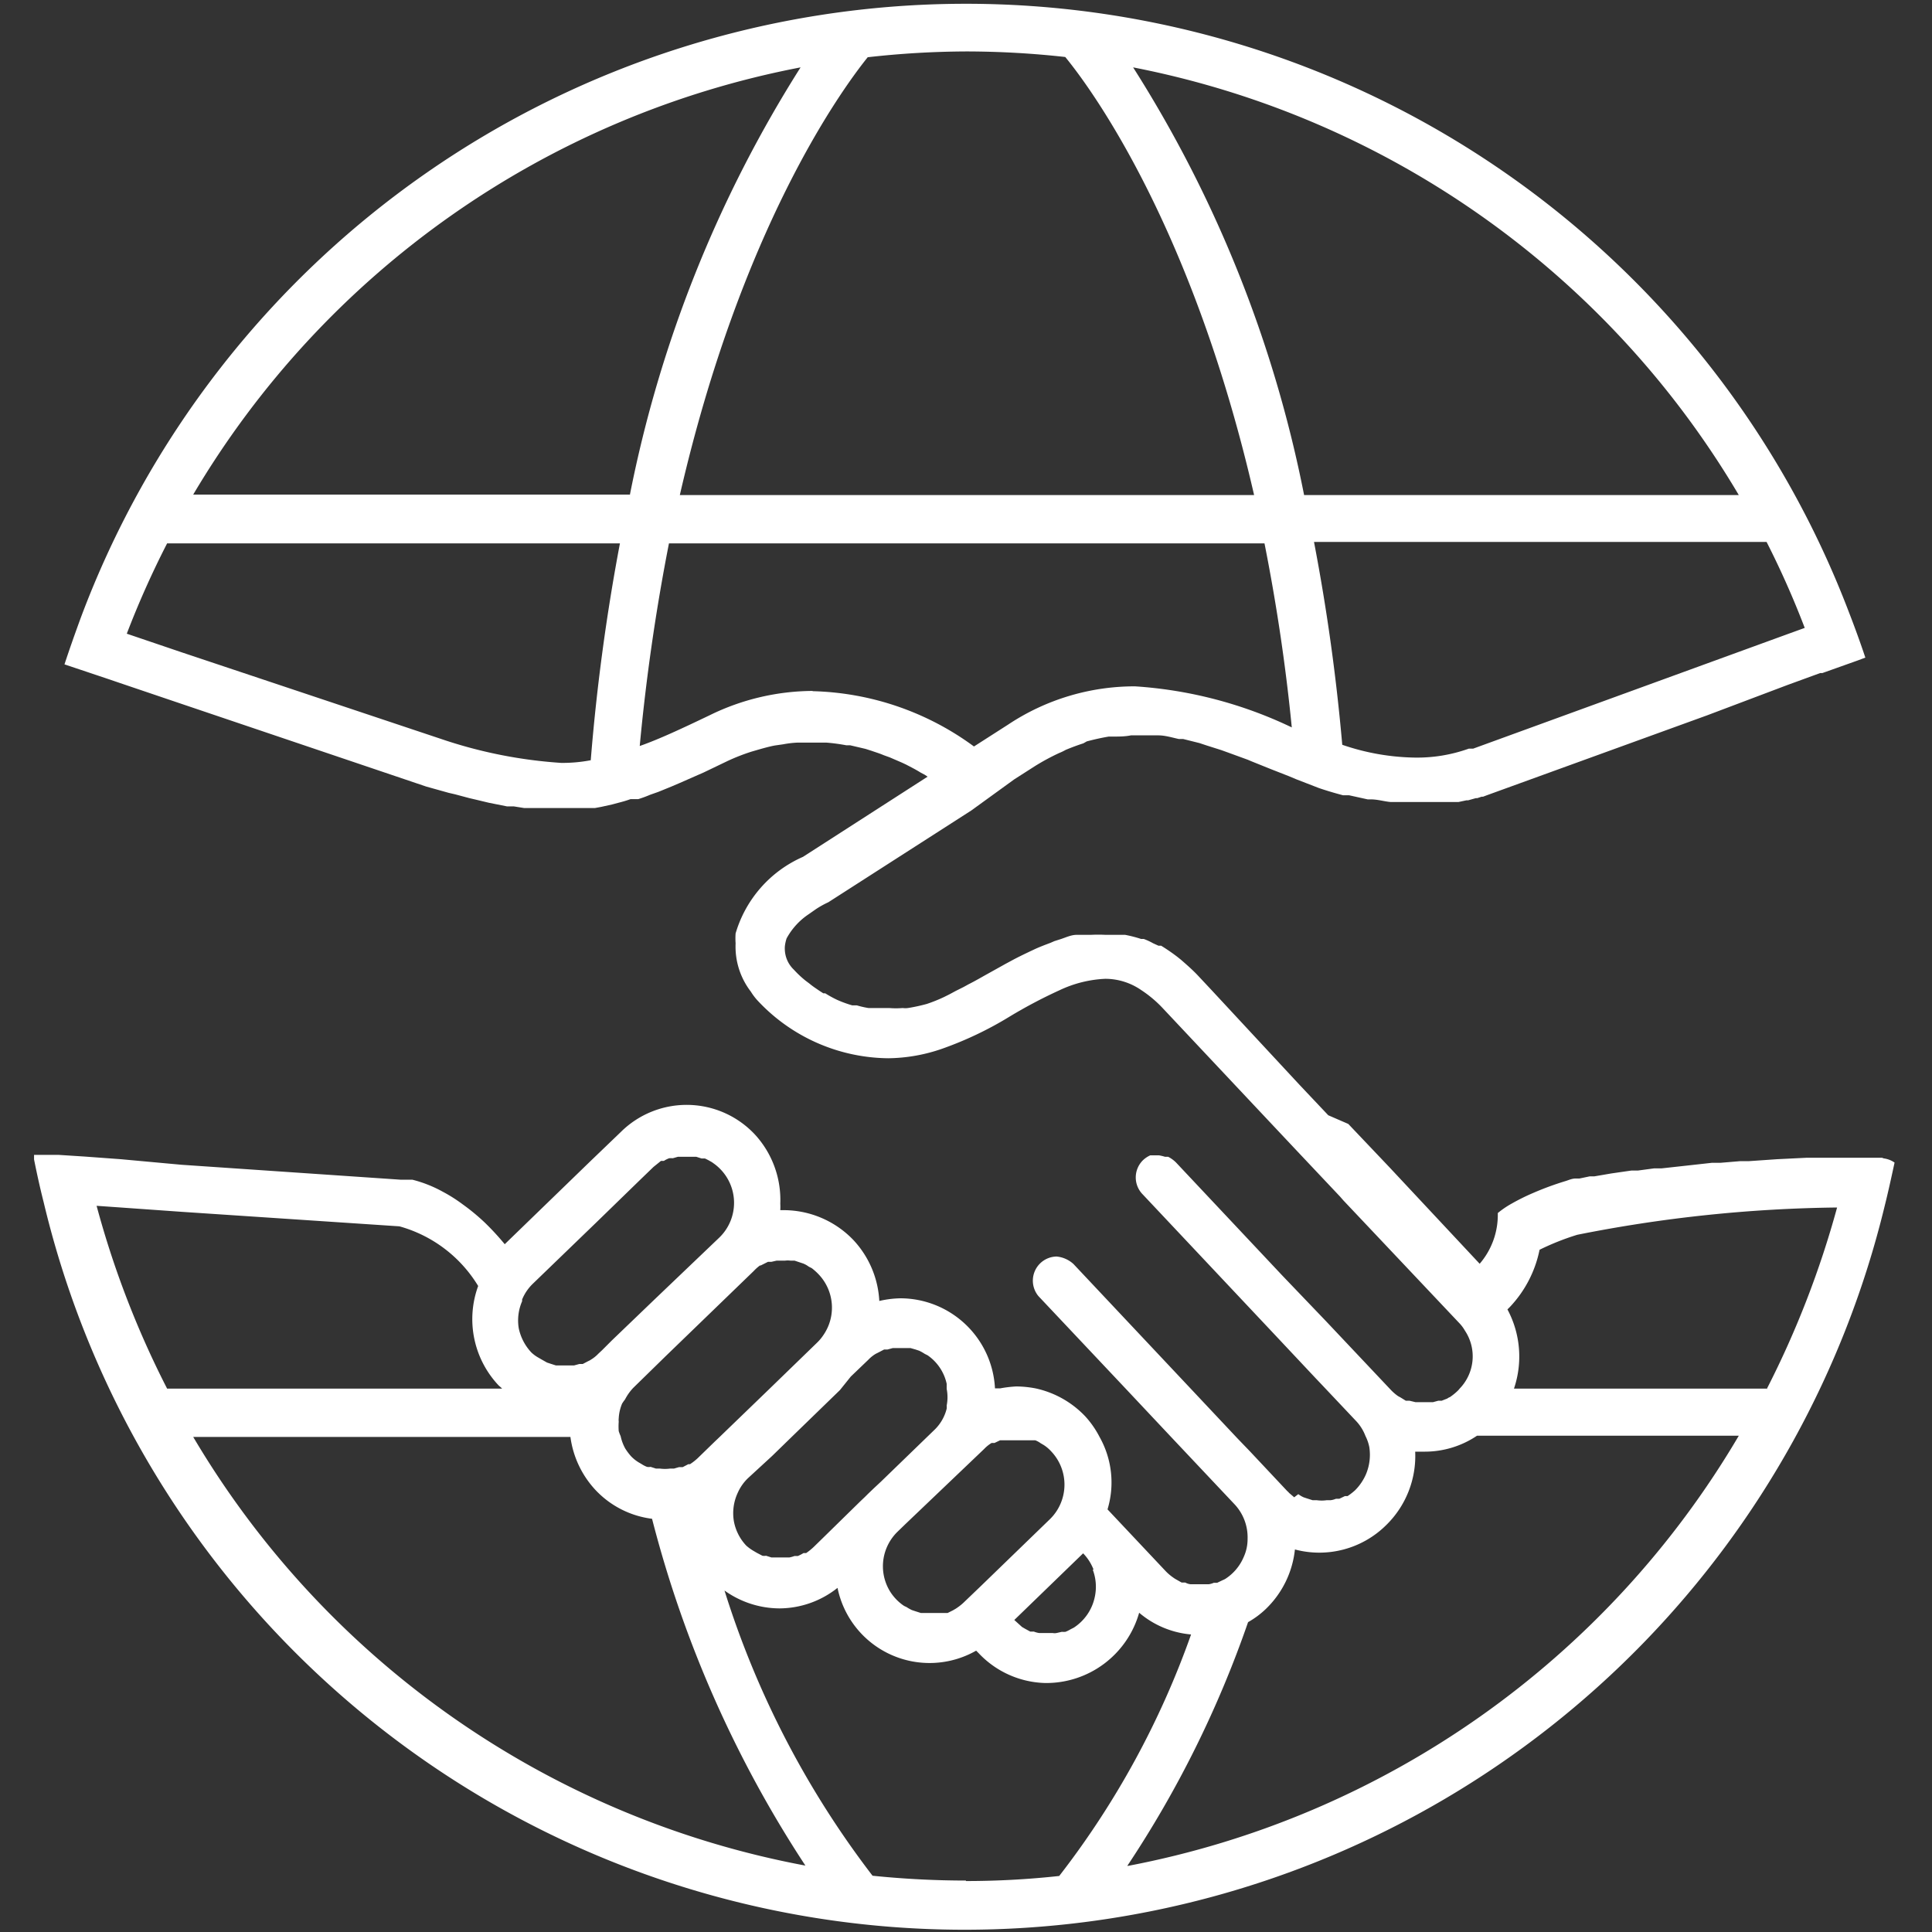 <svg id="Layer_1" data-name="Layer 1" xmlns="http://www.w3.org/2000/svg" viewBox="0 0 80 80"><rect x="0" y="0" width="80" height="80" fill="#333333" stroke="none"/><defs><style>.cls-1{fill:#fff;fill-rule:evenodd;}</style></defs><path class="cls-1" d="M78,47.94h-.35c-.37,0-.74,0-1.12,0H76.1l-.93,0-.36,0-1.22.06h0l-1.16.08-.36,0-.84.07-.35,0-1.08.12h0l-1,.11-.31,0-.67.09-.27,0-.83.12h0l-.7.12-.19,0-.43.09-.16,0c-.16,0-.32.08-.43.11h0a12.45,12.45,0,0,0-1.33.49,8.79,8.79,0,0,0-.87.43,3.83,3.83,0,0,0-.59.4l0,0a3.1,3.1,0,0,1-.75,2.1l-3.74-4-1.7-1.79L55,46.18l-1.19-1.26L50.17,41l-.59-.63h0c-.21-.22-.45-.43-.68-.63l-.15-.12a7.92,7.92,0,0,0-.67-.46l-.11,0-.22-.1a2.67,2.67,0,0,0-.39-.18l-.11,0h0a5.33,5.33,0,0,0-.66-.17l-.15,0h0c-.22,0-.44,0-.66,0h0a6,6,0,0,0-.61,0h0l-.32,0-.27,0h0c-.24,0-.47.12-.7.19l-.22.07-.16.07c-.24.09-.48.18-.71.29l-.17.08c-.25.12-.48.23-.72.36l-.26.14-.7.39c-.29.16-.56.32-.84.46l-.2.11-.32.16-.26.14-.22.11h0a6.37,6.37,0,0,1-.72.29,7.25,7.25,0,0,1-.78.17.78.78,0,0,1-.22,0,3.43,3.43,0,0,1-.56,0h0c-.22,0-.44,0-.66,0l-.2,0a3.72,3.72,0,0,1-.48-.11l-.19,0h0a4.75,4.75,0,0,1-.63-.23h0a4.67,4.67,0,0,1-.49-.27l-.08,0-.17-.11c-.13-.09-.27-.18-.4-.29l-.16-.12h0a4.24,4.24,0,0,1-.49-.46,1.2,1.2,0,0,1-.37-.79,1.13,1.13,0,0,1,0-.18,1.65,1.65,0,0,1,.07-.32,2.82,2.82,0,0,1,.91-1l.3-.21a3.81,3.81,0,0,1,.52-.29l5.92-3.8L42,32.27l.86-.55h0a9.2,9.2,0,0,1,1-.54,2.24,2.24,0,0,0,.27-.13c.24-.1.48-.19.73-.27L45,30.7c.3-.08.61-.15.91-.2l.18,0c.24,0,.49,0,.74-.05h.27c.22,0,.44,0,.65,0l.21,0c.29,0,.57.09.85.15l.18,0,.68.17.27.09.63.2.25.09.85.31.14.06.82.33.74.29.31.13h0l.93.36c.32.11.66.21,1,.3l.1,0,.15,0,.77.17.13,0c.29,0,.57.09.83.11h.2l.62,0h.16l.62,0h.05l.51,0,.16,0,.34,0,.14,0,.33-.07.07,0,.32-.09.06,0,.18-.06.06,0,.13-.05,0,0,9.15-3.32L74,28.37l1.37-.5.09,0,1.46-.52.32-.12c-.21-.63-.44-1.26-.68-1.88h0a39.13,39.13,0,0,0-73.23.27c-.23.63-.45,1.25-.66,1.89l1.88.63.38.13,2.54.86,10.18,3.44.93.26.26.06.6.16.3.07.5.12.3.06.45.09.28,0,.44.07.25,0,.47,0h.18c.21,0,.41,0,.61,0h0c.24,0,.47,0,.7,0l.21,0,.15,0,.35,0,.27-.05.45-.1.3-.08a4.75,4.75,0,0,0,.46-.14l.18,0,.14,0a4.84,4.84,0,0,0,.49-.18l.34-.12.54-.22.35-.15.66-.29.32-.14,1-.48,0,0h0a8.33,8.33,0,0,1,1-.39l.31-.09c.21-.06.43-.12.64-.16l.35-.05a4.12,4.12,0,0,1,.59-.07l.34,0h.86a7.68,7.68,0,0,1,.82.11l.16,0,.64.15.25.08c.17.06.34.11.5.18l.25.09.51.22.17.08c.21.11.41.21.6.33l.17.09.12.08-5.16,3.32a5,5,0,0,0-2.79,3.17,2.73,2.73,0,0,0,0,.41,3.05,3.05,0,0,0,.63,2,2.42,2.42,0,0,0,.27.36,7.49,7.49,0,0,0,5.42,2.4A7,7,0,0,0,39,43.43a14.7,14.7,0,0,0,2.83-1.35A20.49,20.49,0,0,1,43.88,41a4.92,4.92,0,0,1,1.89-.47,2.63,2.63,0,0,1,1.49.47,4.92,4.92,0,0,1,.89.75l3.45,3.67,2.06,2.19,1.83,1.94.14.16.69.73,4.1,4.34a1.57,1.57,0,0,1,.24.32,1.92,1.92,0,0,1-.22,2.4.81.81,0,0,1-.09.1,2.42,2.42,0,0,1-.31.25.39.39,0,0,0-.11.06h0L59.7,58l-.14,0-.22.06-.16,0H59l-.23,0-.16,0L58.36,58l-.15,0h0L58,57.87l-.11-.06a2,2,0,0,1-.31-.27l0,0-2.68-2.84L53.1,52.82l-4.4-4.68h0a1.27,1.27,0,0,0-.33-.24l-.13,0a1.83,1.83,0,0,0-.25-.06h0l-.23,0-.13,0a1.06,1.06,0,0,0-.31.21h0a1,1,0,0,0,0,1.41l5.44,5.78,1.7,1.81.37.39,1.35,1.43a1.87,1.87,0,0,1,.36.59,1.79,1.79,0,0,1,.16.46,2.08,2.08,0,0,1-.14,1.13,2.15,2.15,0,0,1-.45.66,2.55,2.55,0,0,1-.31.24l-.11,0h0l-.23.11-.14,0a.79.79,0,0,1-.22.06l-.16,0a1.48,1.48,0,0,1-.42,0l-.17,0-.22-.07-.15-.05a1.16,1.16,0,0,1-.22-.13L53.59,62h0l-.21-.18a.6.6,0,0,0-.08-.08h0l-1.54-1.64-.52-.54-1.88-2-4.91-5.22a1.2,1.2,0,0,0-.7-.31h0A1,1,0,0,0,43,53.67l3.62,3.84,1.88,2,2.63,2.79,0,0h0a2,2,0,0,1,.53,1.42,1.78,1.78,0,0,1-.16.75,2,2,0,0,1-.75.9.67.67,0,0,1-.12.06l-.23.11-.14,0h0a.73.73,0,0,1-.21.06l-.16,0h-.21l-.22,0-.16,0a.57.57,0,0,1-.22-.07l-.15,0h0l-.23-.13a1.05,1.05,0,0,1-.11-.07,2.08,2.08,0,0,1-.32-.27l-2.41-2.56h0a3.84,3.84,0,0,0-.33-3,3.91,3.91,0,0,0-.59-.85,4,4,0,0,0-2.06-1.16,4.34,4.34,0,0,0-.8-.08,5.1,5.1,0,0,0-.67.08h-.21a3.93,3.93,0,0,0-3.92-3.73,4.23,4.23,0,0,0-.87.11,4,4,0,0,0-1.07-2.52,4,4,0,0,0-2.86-1.24l-.17,0a2.48,2.48,0,0,0,0-.27A4,4,0,0,0,31.28,47a3.87,3.87,0,0,0-5.57-.13l-1.26,1.21L20.9,51.52h0a11.1,11.1,0,0,0-.81-.88,8.64,8.64,0,0,0-.93-.77,6.31,6.31,0,0,0-.82-.52,5.26,5.26,0,0,0-1.26-.5l-.2,0-.27,0-9.1-.62L5,48,3.5,47.89l-1.09-.07-1,0,0,.19c.12.6.25,1.19.4,1.78a39.2,39.2,0,0,0,76.23.15c.15-.6.28-1.2.41-1.8a1,1,0,0,0-.52-.18ZM74.73,26l-.69.25L61,31l-.09,0-.09,0h0a6.35,6.35,0,0,1-2.24.37,9.67,9.67,0,0,1-3-.53q-.37-4.23-1.17-8.4H73.15A36.69,36.69,0,0,1,74.73,26ZM72,20.5H54A51.58,51.58,0,0,0,46.92,2.79,37.44,37.44,0,0,1,72,20.5ZM40,2.13a37.46,37.46,0,0,1,4.11.23C45.29,3.8,49.4,9.5,51.93,20.5H28.15c2.53-11,6.63-16.7,7.78-18.13h0A37.42,37.42,0,0,1,40,2.13ZM24.46,31.48a6.22,6.22,0,0,1-1.22.11,19.42,19.42,0,0,1-5-1L7.49,27l-2.24-.76A37.83,37.83,0,0,1,6.92,22.5H25.67a84.93,84.93,0,0,0-1.21,9Zm1.62-11H8A37.41,37.41,0,0,1,33.15,2.79,51.8,51.8,0,0,0,26.08,20.5Zm7.57,8.13a9.77,9.77,0,0,0-4.25,1c-1.17.56-2.11,1-2.91,1.28A84.31,84.31,0,0,1,27.7,22.5H52.36c.46,2.32.86,4.87,1.13,7.62h0A17.66,17.66,0,0,0,47,28.42,9.46,9.46,0,0,0,41.75,30l-1.42.91h0a11.75,11.75,0,0,0-6.68-2.29ZM45.25,65h0a2,2,0,0,1,.08,1.14,2,2,0,0,1-.87,1.26l-.12.06a1.51,1.51,0,0,1-.22.11.88.88,0,0,1-.15,0l-.22.05a.41.41,0,0,1-.16,0l-.18,0h0l-.21,0-.17,0a.9.9,0,0,1-.22-.06l-.15,0h0l-.22-.12-.12-.07h0L42,67.08h0l2.85-2.76h0a2,2,0,0,1,.43.67Zm-4.5-5a1.48,1.48,0,0,1,.31-.25l.12,0h0l.23-.11.15,0h0l.18,0,.17,0h.2l.22,0,.17,0,.12,0,.1,0,.15,0h0a.94.94,0,0,1,.22.12l.12.07a1.53,1.53,0,0,1,.31.26,2,2,0,0,1-.07,2.84l-2.85,2.76-.72.69h0a2.37,2.37,0,0,1-.3.23l-.12.07h0l-.22.11-.14,0-.11,0-.11,0h-.16l-.21,0-.22,0-.16,0-.22-.07-.15-.05a1.71,1.71,0,0,1-.23-.13.67.67,0,0,1-.12-.06h0a2,2,0,0,1-.56-.59,2,2,0,0,1-.29-1v-.07a2,2,0,0,1,.6-1.39l.32-.31Zm-5.52-3,.72-.69h0a1.48,1.48,0,0,1,.31-.25l.12-.06h0l.23-.12.14,0,.22-.06h.16l.18,0h0l.22,0,.17,0,.21.06.15.05a1.71,1.71,0,0,1,.23.13l.12.06a1.93,1.93,0,0,1,.79,1.18c0,.05,0,.09,0,.14v.07h0a1.78,1.78,0,0,1,0,.69.65.65,0,0,1,0,.13,1.83,1.83,0,0,1-.52.89l-.3.29-1.9,1.84-.3.28-.24.23-.12.12-.21.2-1.5,1.47-.42.41a2.6,2.6,0,0,1-.31.25l-.11,0h0a1.67,1.67,0,0,1-.23.12l-.14,0h0a1.29,1.29,0,0,1-.21.06l-.16,0h0l-.21,0-.22,0-.16,0-.22-.07a.44.44,0,0,1-.15,0h0l-.23-.12-.12-.07h0A1.94,1.94,0,0,1,30.9,64h0a2,2,0,0,1-.51-1,2,2,0,0,1,.16-1.19,1.92,1.92,0,0,1,.42-.6l1-.92.75-.73,2.06-2Zm-3.77-4.58.12-.06.22-.11s.1,0,.14,0l.22-.05.16,0,.19,0h0a.83.83,0,0,1,.22,0l.17,0h0l.21.07.15.05a1,1,0,0,1,.23.13l.12.06a2.43,2.43,0,0,1,.29.26h0a2,2,0,0,1,.19,2.52,1.86,1.86,0,0,1-.26.31l-2,1.94L30.1,59.21l-.3.29-.21.2-.71.69h0a2.34,2.34,0,0,1-.31.24l-.07,0,0,0-.23.12-.15,0h0l-.21.06h-.16a1.55,1.55,0,0,1-.43,0l-.16,0-.22-.07a.44.44,0,0,1-.15,0,1.27,1.27,0,0,1-.23-.12l-.12-.07h0a1.54,1.54,0,0,1-.31-.25h0a2.43,2.43,0,0,1-.24-.32,1.84,1.84,0,0,1-.19-.51,1.8,1.8,0,0,1-.08-.21,2.56,2.56,0,0,1,0-.39.59.59,0,0,1,0-.14h0a1.81,1.81,0,0,1,.14-.61,1.77,1.77,0,0,1,.12-.17h0a2.08,2.08,0,0,1,.34-.48l.45-.44.9-.88,3.64-3.52h0a1.87,1.87,0,0,1,.3-.26Zm-9.84,1.39a1.92,1.92,0,0,1,.44-.65l2.62-2.53,1.81-1.76.57-.55.31-.25.12,0a1.13,1.13,0,0,1,.22-.11,1.31,1.31,0,0,1,.15,0h0l.21-.06.17,0h.2l.23,0,.16,0,.22.07.14,0h0a2.53,2.53,0,0,1,.23.12.67.67,0,0,1,.11.07,2,2,0,0,1,.24,3.1L27.1,53.81,25.34,55.5l-.41.41-.15.14h0a1.48,1.48,0,0,1-.31.25.6.6,0,0,1-.11.06l-.23.12-.14,0-.22.06h-.16l-.21,0-.22,0-.16,0-.22-.07-.15-.05-.23-.13-.12-.07h0A1.42,1.42,0,0,1,22,56h0a2.09,2.09,0,0,1-.52-1,2,2,0,0,1,.14-1.12ZM4,49.93,5,50l2.54.18,9,.6h0a5.55,5.55,0,0,1,3.26,2.47,4,4,0,0,0,.84,4.11c.05.05.11.09.15.14H6.92A38.48,38.48,0,0,1,4,49.93ZM8,59.5H23.62a4,4,0,0,0,1.05,2.21A3.88,3.88,0,0,0,27,62.89a47.77,47.77,0,0,0,6.35,14.36A37.44,37.44,0,0,1,8,59.5ZM40,77.87a38.28,38.28,0,0,1-3.87-.2A38,38,0,0,1,30,65.86a3.93,3.93,0,0,0,2.28.74,3.88,3.88,0,0,0,2.4-.85,3.89,3.89,0,0,0,5.74,2.6l.1.1a3.92,3.92,0,0,0,2.76,1.24,4,4,0,0,0,3.89-2.91,3.83,3.83,0,0,0,2.15.9,35.79,35.79,0,0,1-5.46,10,35.66,35.66,0,0,1-3.86.21Zm6.68-.61a44.35,44.35,0,0,0,5-10.09,3.66,3.66,0,0,0,.75-.56,4,4,0,0,0,1.19-2.45,3.93,3.93,0,0,0,3.77-1,4,4,0,0,0,1.21-3.05H59a3.87,3.87,0,0,0,2.16-.66H72A37.48,37.48,0,0,1,46.72,77.26ZM73.15,57.5H62.69a4.13,4.13,0,0,0-.27-3.28l.1-.1h0a4.84,4.84,0,0,0,1.23-2.37,10.56,10.56,0,0,1,1.56-.62A58,58,0,0,1,76.07,50a39.13,39.13,0,0,1-2.92,7.53Z"/></svg>